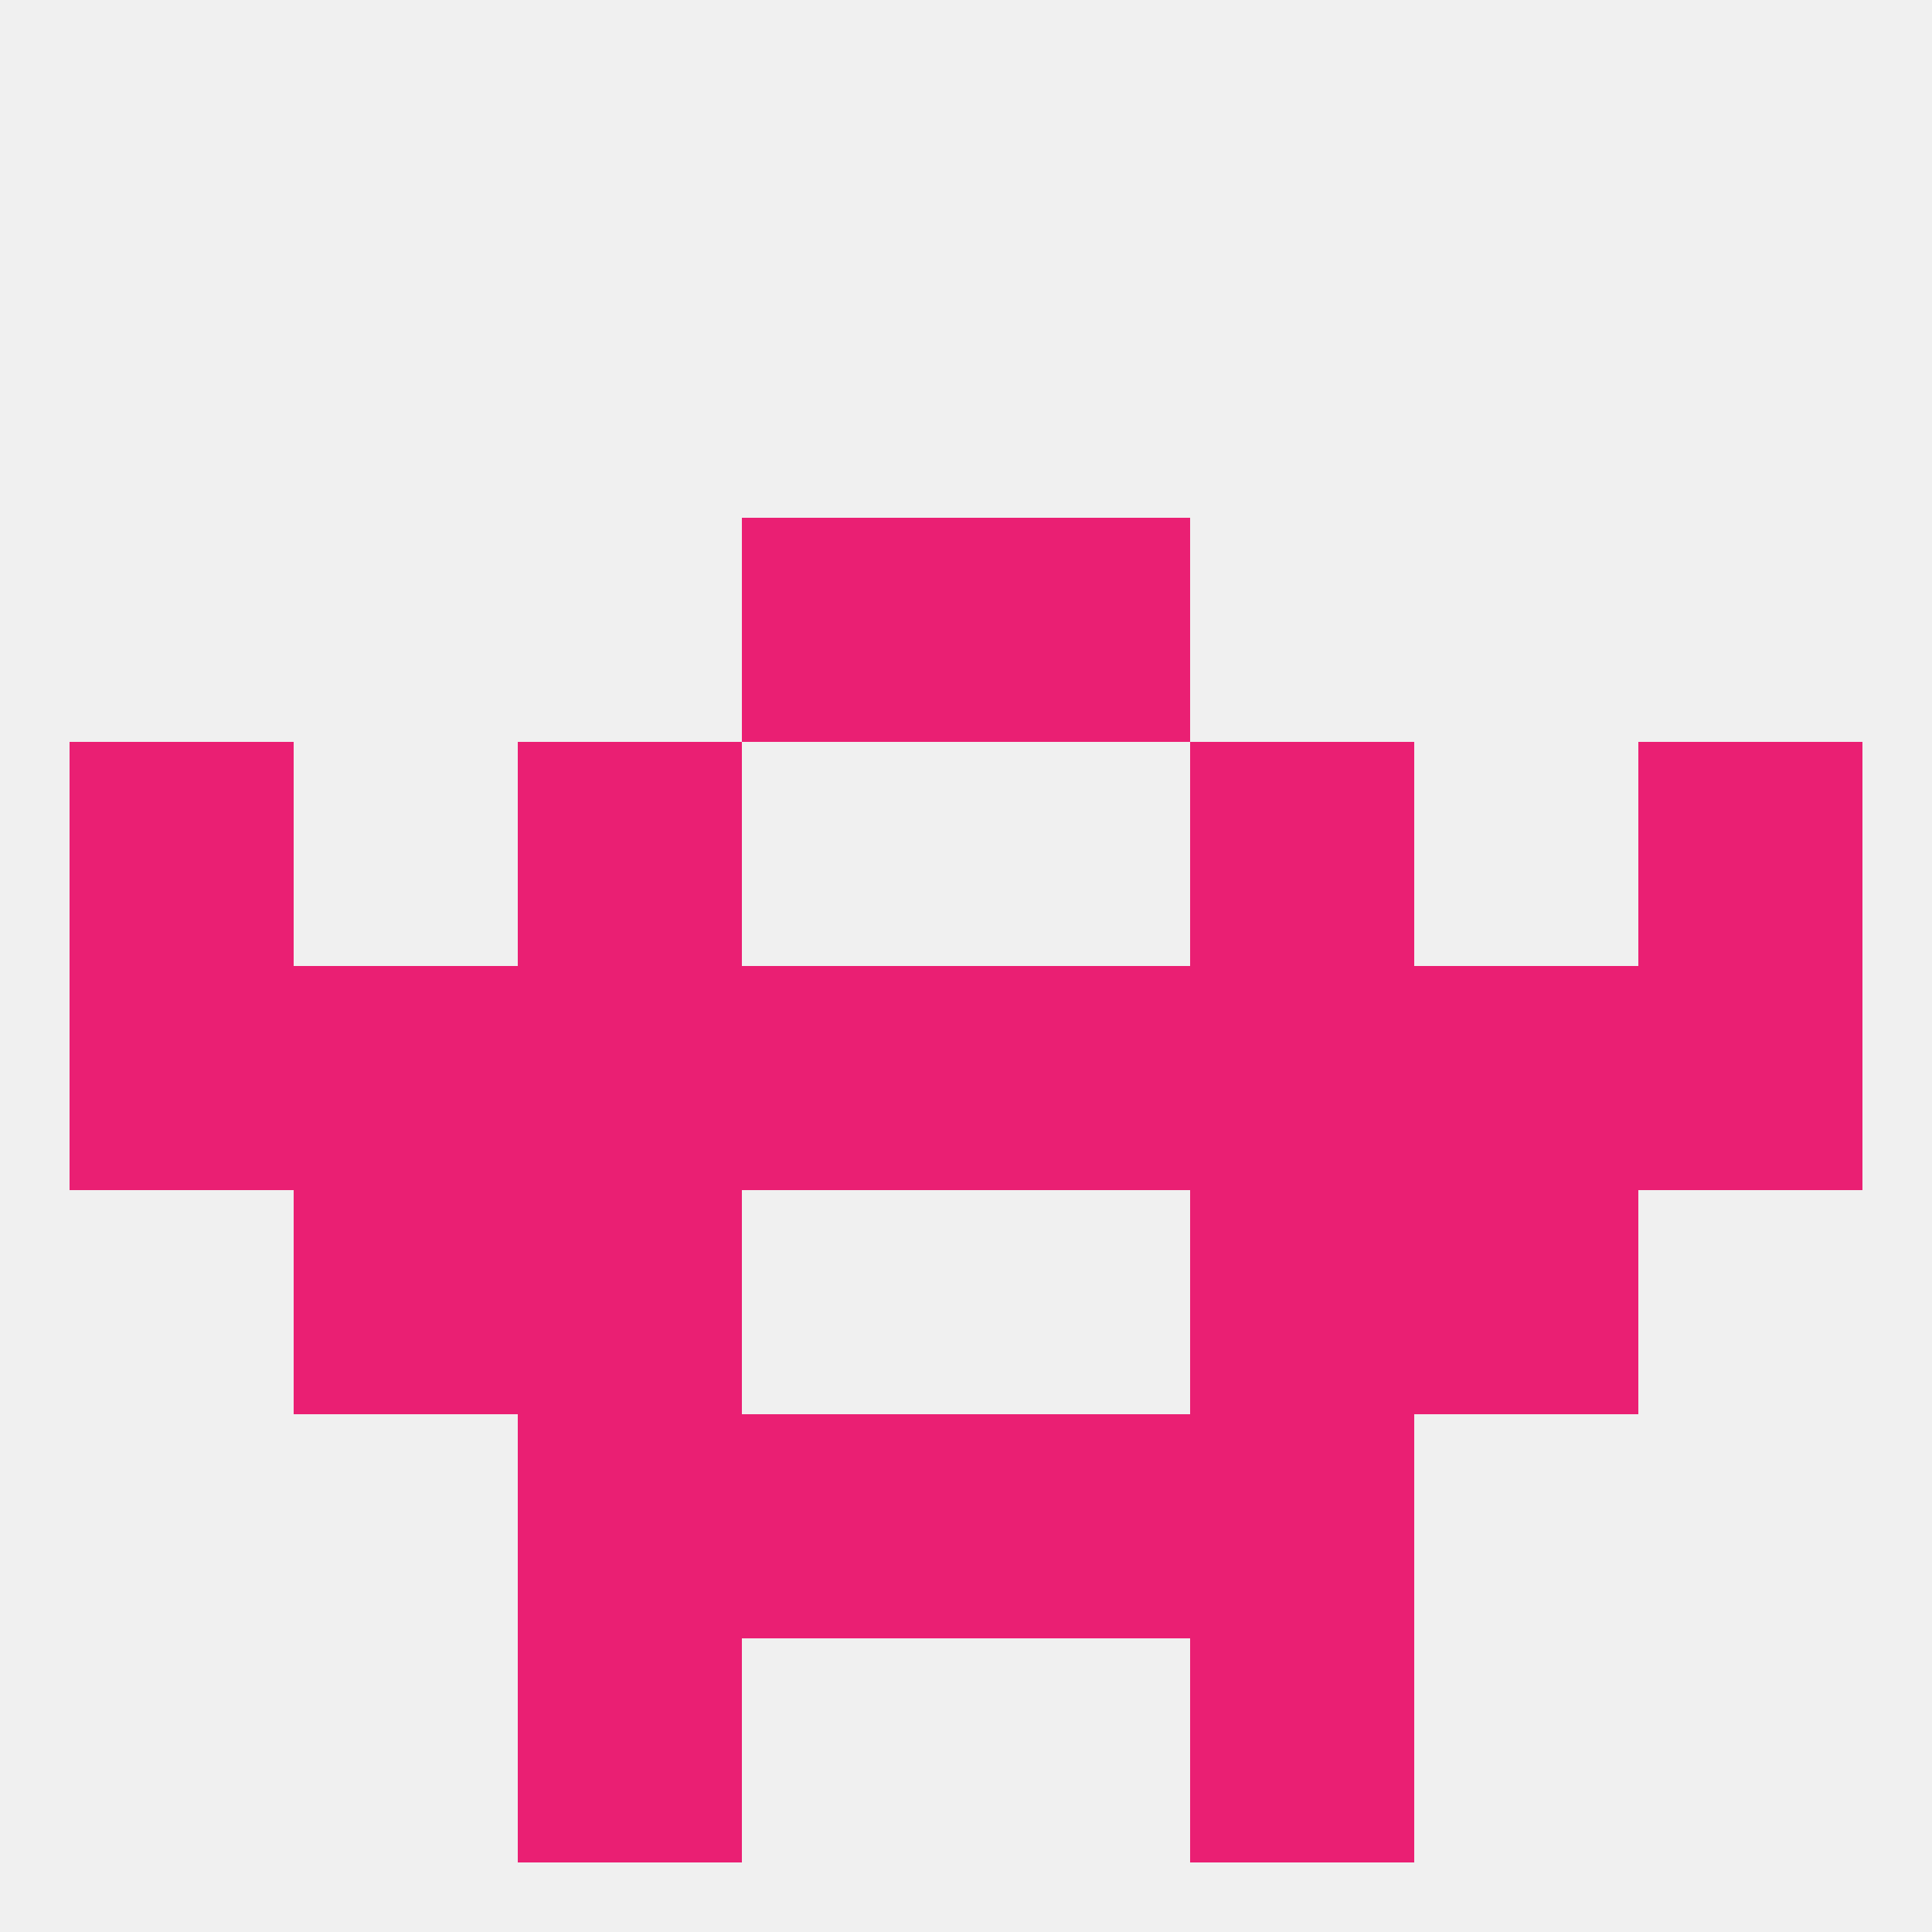 
<!--   <?xml version="1.0"?> -->
<svg version="1.1" baseprofile="full" xmlns="http://www.w3.org/2000/svg" xmlns:xlink="http://www.w3.org/1999/xlink" xmlns:ev="http://www.w3.org/2001/xml-events" width="250" height="250" viewBox="0 0 250 250" >
	<rect width="100%" height="100%" fill="rgba(240,240,240,255)"/>

	<rect x="154" y="154" width="29" height="29" fill="rgba(234,31,115,255)"/>
	<rect x="38" y="154" width="29" height="29" fill="rgba(234,31,115,255)"/>
	<rect x="183" y="154" width="29" height="29" fill="rgba(234,31,115,255)"/>
	<rect x="67" y="154" width="29" height="29" fill="rgba(234,31,115,255)"/>
	<rect x="96" y="183" width="29" height="29" fill="rgba(234,31,115,255)"/>
	<rect x="125" y="183" width="29" height="29" fill="rgba(234,31,115,255)"/>
	<rect x="67" y="183" width="29" height="29" fill="rgba(234,31,115,255)"/>
	<rect x="154" y="183" width="29" height="29" fill="rgba(234,31,115,255)"/>
	<rect x="67" y="212" width="29" height="29" fill="rgba(234,31,115,255)"/>
	<rect x="154" y="212" width="29" height="29" fill="rgba(234,31,115,255)"/>
	<rect x="125" y="125" width="29" height="29" fill="rgba(234,31,115,255)"/>
	<rect x="154" y="125" width="29" height="29" fill="rgba(234,31,115,255)"/>
	<rect x="9" y="125" width="29" height="29" fill="rgba(234,31,115,255)"/>
	<rect x="212" y="125" width="29" height="29" fill="rgba(234,31,115,255)"/>
	<rect x="38" y="125" width="29" height="29" fill="rgba(234,31,115,255)"/>
	<rect x="67" y="125" width="29" height="29" fill="rgba(234,31,115,255)"/>
	<rect x="183" y="125" width="29" height="29" fill="rgba(234,31,115,255)"/>
	<rect x="96" y="125" width="29" height="29" fill="rgba(234,31,115,255)"/>
	<rect x="154" y="96" width="29" height="29" fill="rgba(234,31,115,255)"/>
	<rect x="9" y="96" width="29" height="29" fill="rgba(234,31,115,255)"/>
	<rect x="212" y="96" width="29" height="29" fill="rgba(234,31,115,255)"/>
	<rect x="67" y="96" width="29" height="29" fill="rgba(234,31,115,255)"/>
	<rect x="96" y="67" width="29" height="29" fill="rgba(234,31,115,255)"/>
	<rect x="125" y="67" width="29" height="29" fill="rgba(234,31,115,255)"/>
</svg>